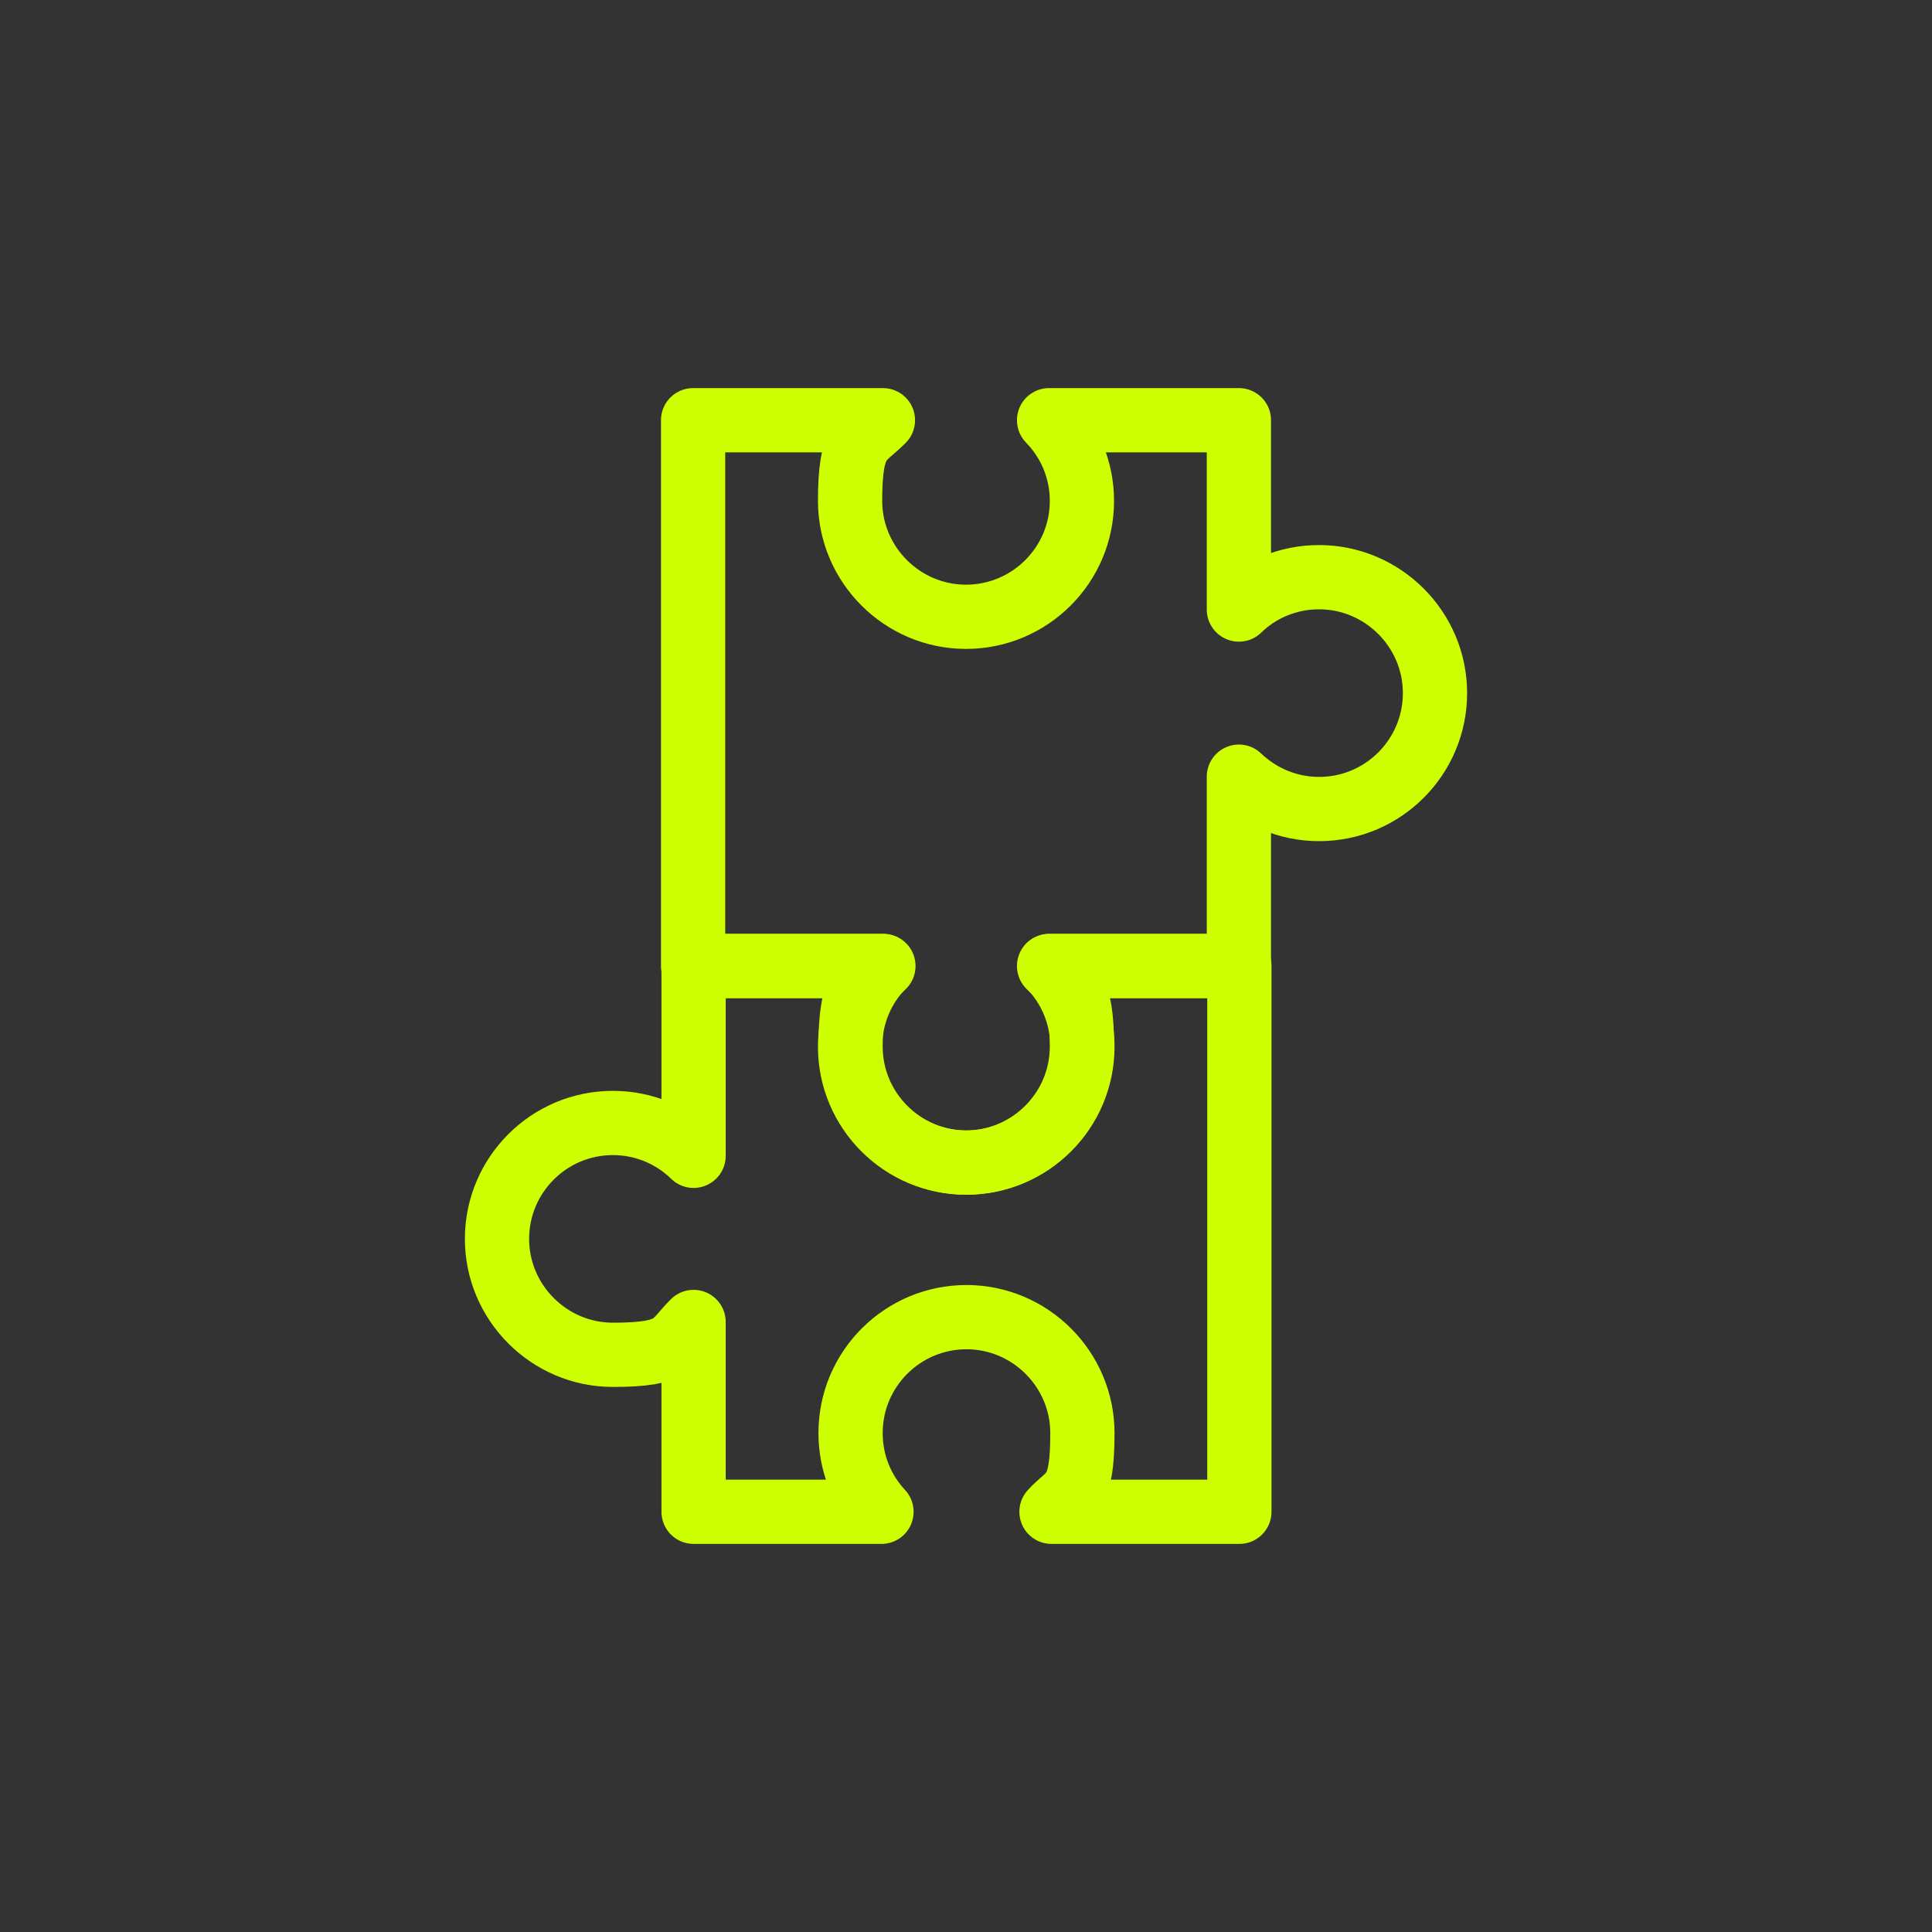 <?xml version="1.0" encoding="UTF-8"?> <svg xmlns="http://www.w3.org/2000/svg" version="1.1" viewBox="0 0 400 400"><rect x="0" y="0" width="400" height="400" fill="#333333" stroke="none"/><defs><style> .cls-1 { fill: none; stroke: #ceff00; stroke-linecap: round; stroke-linejoin: round; stroke-width: 13.3px; } </style></defs><g><g id="Capa_1"><g><path class="cls-1" d="M273.1,119.5c-6.4,0-12.3,2.5-16.6,6.7v-39.2h-39.3c4.2,4.3,6.8,10.2,6.8,16.7,0,13.3-10.8,24-24,24s-24-10.8-24-24,2.6-12.4,6.8-16.7h-39.3v113h39.3c-4.2,4.3-6.8,10.2-6.8,16.7,0,13.3,10.8,24,24,24s24-10.8,24-24-2.6-12.4-6.8-16.7h39.3v-39.2c4.3,4.1,10.1,6.7,16.6,6.7,13.3,0,24-10.8,24-24s-10.8-24-24-24Z"></path><path class="cls-1" d="M217.3,200c4.2,4.3,6.8,10.2,6.8,16.7,0,13.3-10.8,24-24,24s-24-10.8-24-24,2.6-12.4,6.8-16.7h-39.3v39.3c-4.3-4.2-10.2-6.8-16.7-6.8-13.3,0-24,10.8-24,24s10.8,24,24,24,12.4-2.6,16.7-6.8v39.3h38.9c-4-4.3-6.4-10-6.4-16.3,0-13.3,10.8-24,24-24s24,10.8,24,24-2.5,12-6.4,16.3h38.9v-113h-39.3Z"></path></g></g></g></svg> 
